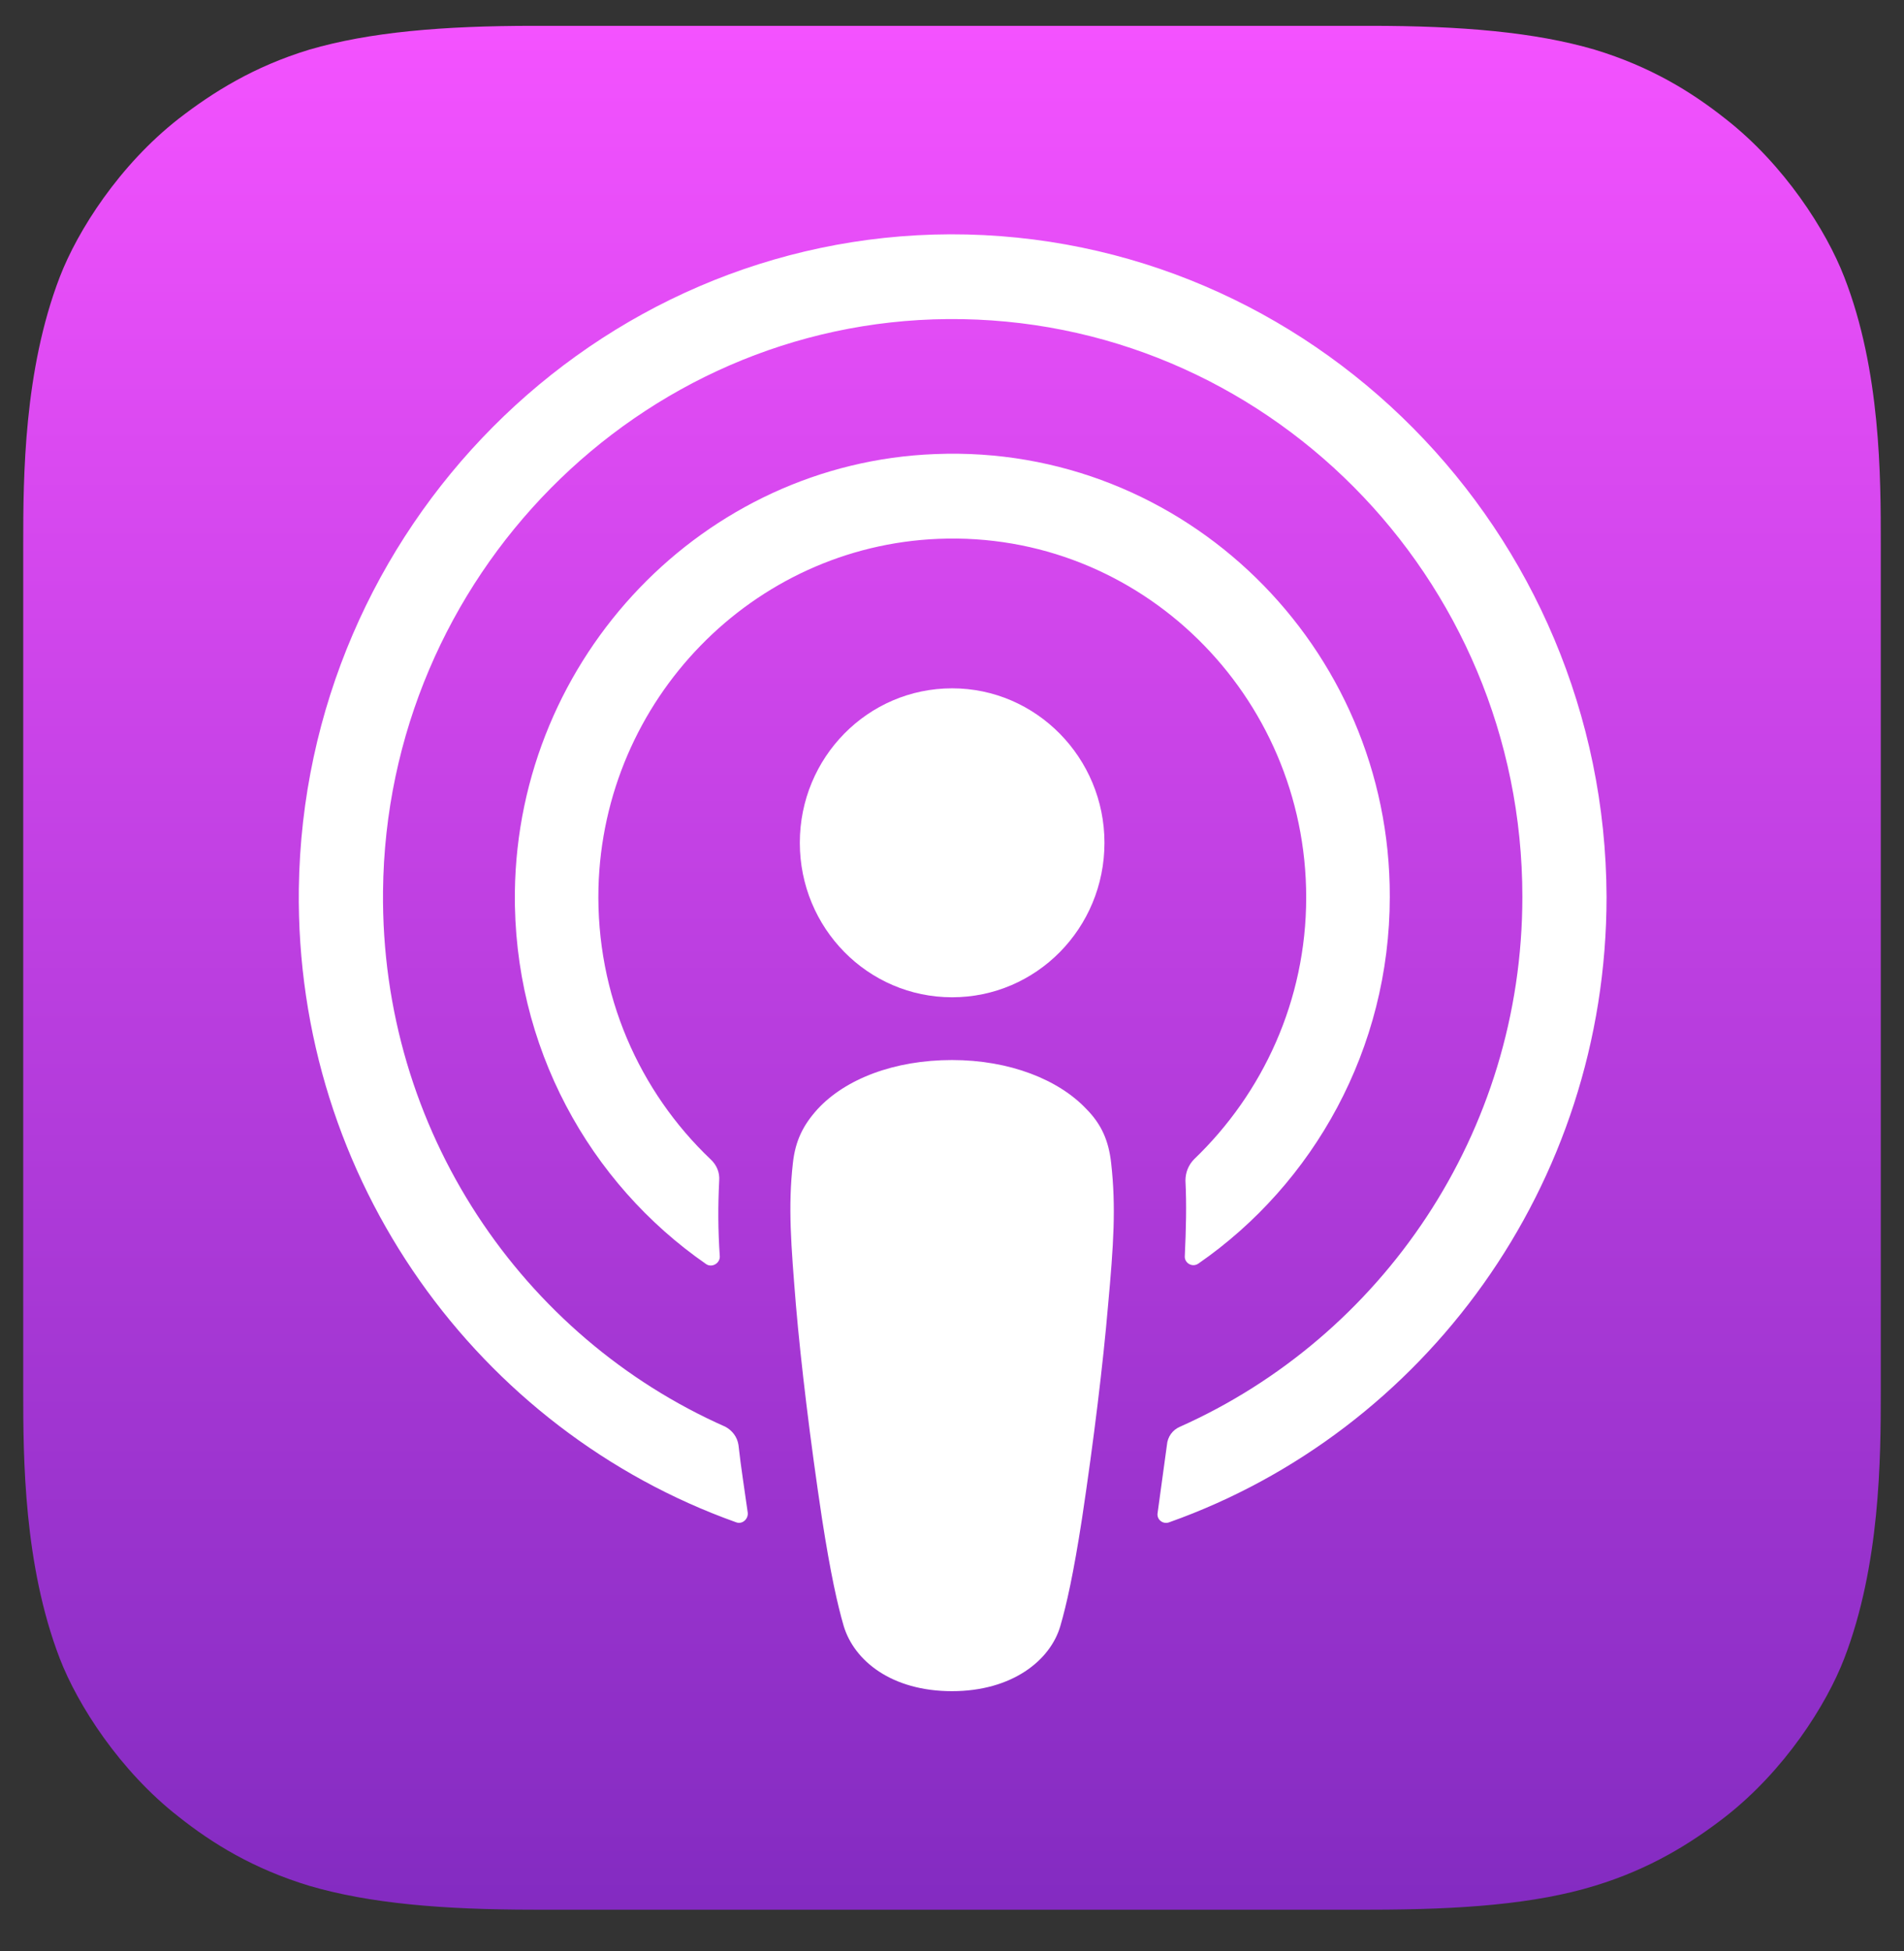 <svg width="41" height="42" viewBox="0 0 41 42" fill="none" xmlns="http://www.w3.org/2000/svg">
<rect x="0" y="0" width="41" height="42" fill="#333333" stroke="none"/>
<g clip-path="url(#clip0_10040_34714)">
<path fill-rule="evenodd" clip-rule="evenodd" d="M39.713 35.704C39.327 36.704 38.433 38.11 37.153 39.11C36.42 39.678 35.54 40.232 34.34 40.597C33.06 40.989 31.473 41.111 29.5 41.111H11.5C9.527 41.111 7.953 40.976 6.66 40.597C5.46 40.232 4.58 39.692 3.847 39.11C2.58 38.123 1.673 36.704 1.287 35.704C0.513 33.689 0.5 31.405 0.5 29.958V11.708C0.5 10.262 0.513 7.977 1.287 5.963C1.673 4.963 2.567 3.557 3.847 2.556C4.58 1.989 5.46 1.434 6.66 1.069C7.953 0.691 9.527 0.556 11.5 0.556H29.5C31.473 0.556 33.047 0.691 34.34 1.069C35.54 1.434 36.42 1.975 37.153 2.556C38.42 3.543 39.327 4.963 39.713 5.963C40.5 7.977 40.5 10.275 40.5 11.708V29.958C40.5 31.405 40.487 33.689 39.713 35.704Z" fill="url(#paint0_linear_10040_34714)"/>
<path d="M23.927 25.038C23.874 24.551 23.714 24.199 23.394 23.875C22.794 23.24 21.74 22.82 20.5 22.82C19.26 22.82 18.207 23.226 17.607 23.875C17.3 24.213 17.127 24.551 17.074 25.038C16.967 25.984 17.034 26.795 17.14 28.106C17.247 29.35 17.447 31.013 17.7 32.689C17.887 33.892 18.034 34.541 18.167 35.001C18.394 35.758 19.207 36.407 20.5 36.407C21.794 36.407 22.62 35.744 22.834 35.001C22.967 34.541 23.114 33.892 23.3 32.689C23.554 30.999 23.754 29.35 23.86 28.106C23.98 26.795 24.034 25.984 23.927 25.038Z" fill="white"/>
<path d="M23.783 18.143C23.783 19.982 22.316 21.469 20.503 21.469C18.689 21.469 17.223 19.982 17.223 18.143C17.223 16.305 18.689 14.818 20.503 14.818C22.316 14.818 23.783 16.318 23.783 18.143Z" fill="white"/>
<path d="M20.462 5.044C12.808 5.071 6.541 11.37 6.435 19.13C6.355 25.416 10.315 30.796 15.848 32.77C15.982 32.824 16.115 32.703 16.102 32.567C16.035 32.081 15.955 31.594 15.902 31.107C15.875 30.932 15.768 30.796 15.621 30.715C11.248 28.782 8.195 24.335 8.248 19.184C8.315 12.425 13.755 6.923 20.408 6.869C27.221 6.815 32.782 12.411 32.782 19.306C32.782 24.402 29.741 28.782 25.408 30.715C25.248 30.783 25.142 30.932 25.128 31.107C25.061 31.594 24.995 32.081 24.928 32.567C24.901 32.716 25.048 32.824 25.181 32.77C30.662 30.823 34.595 25.524 34.595 19.306C34.568 11.438 28.235 5.03 20.462 5.044Z" fill="white"/>
<path d="M20.14 9.775C15.153 9.964 11.153 14.142 11.087 19.198C11.047 22.523 12.687 25.47 15.207 27.214C15.327 27.295 15.5 27.201 15.5 27.052C15.46 26.471 15.46 25.957 15.487 25.416C15.5 25.24 15.433 25.078 15.3 24.956C13.767 23.497 12.833 21.415 12.887 19.116C12.993 15.061 16.207 11.762 20.207 11.6C24.553 11.424 28.127 14.966 28.127 19.319C28.127 21.536 27.193 23.537 25.713 24.956C25.593 25.078 25.527 25.24 25.527 25.416C25.553 25.943 25.54 26.457 25.513 27.038C25.5 27.187 25.673 27.295 25.807 27.201C28.287 25.484 29.927 22.577 29.927 19.306C29.94 13.925 25.5 9.559 20.14 9.775Z" fill="white"/>
</g>
<defs>
<linearGradient id="paint0_linear_10040_34714" x1="20.5" y1="0.556" x2="20.5" y2="41.111" gradientUnits="userSpaceOnUse">
<stop stop-color="#F452FF"/>
<stop offset="1" stop-color="#832BC1"/>
</linearGradient>
<clipPath id="clip0_10040_34714">
<rect width="40" height="40.556" fill="white" transform="translate(0.5 0.556)"/>
</clipPath>
</defs>
</svg>

